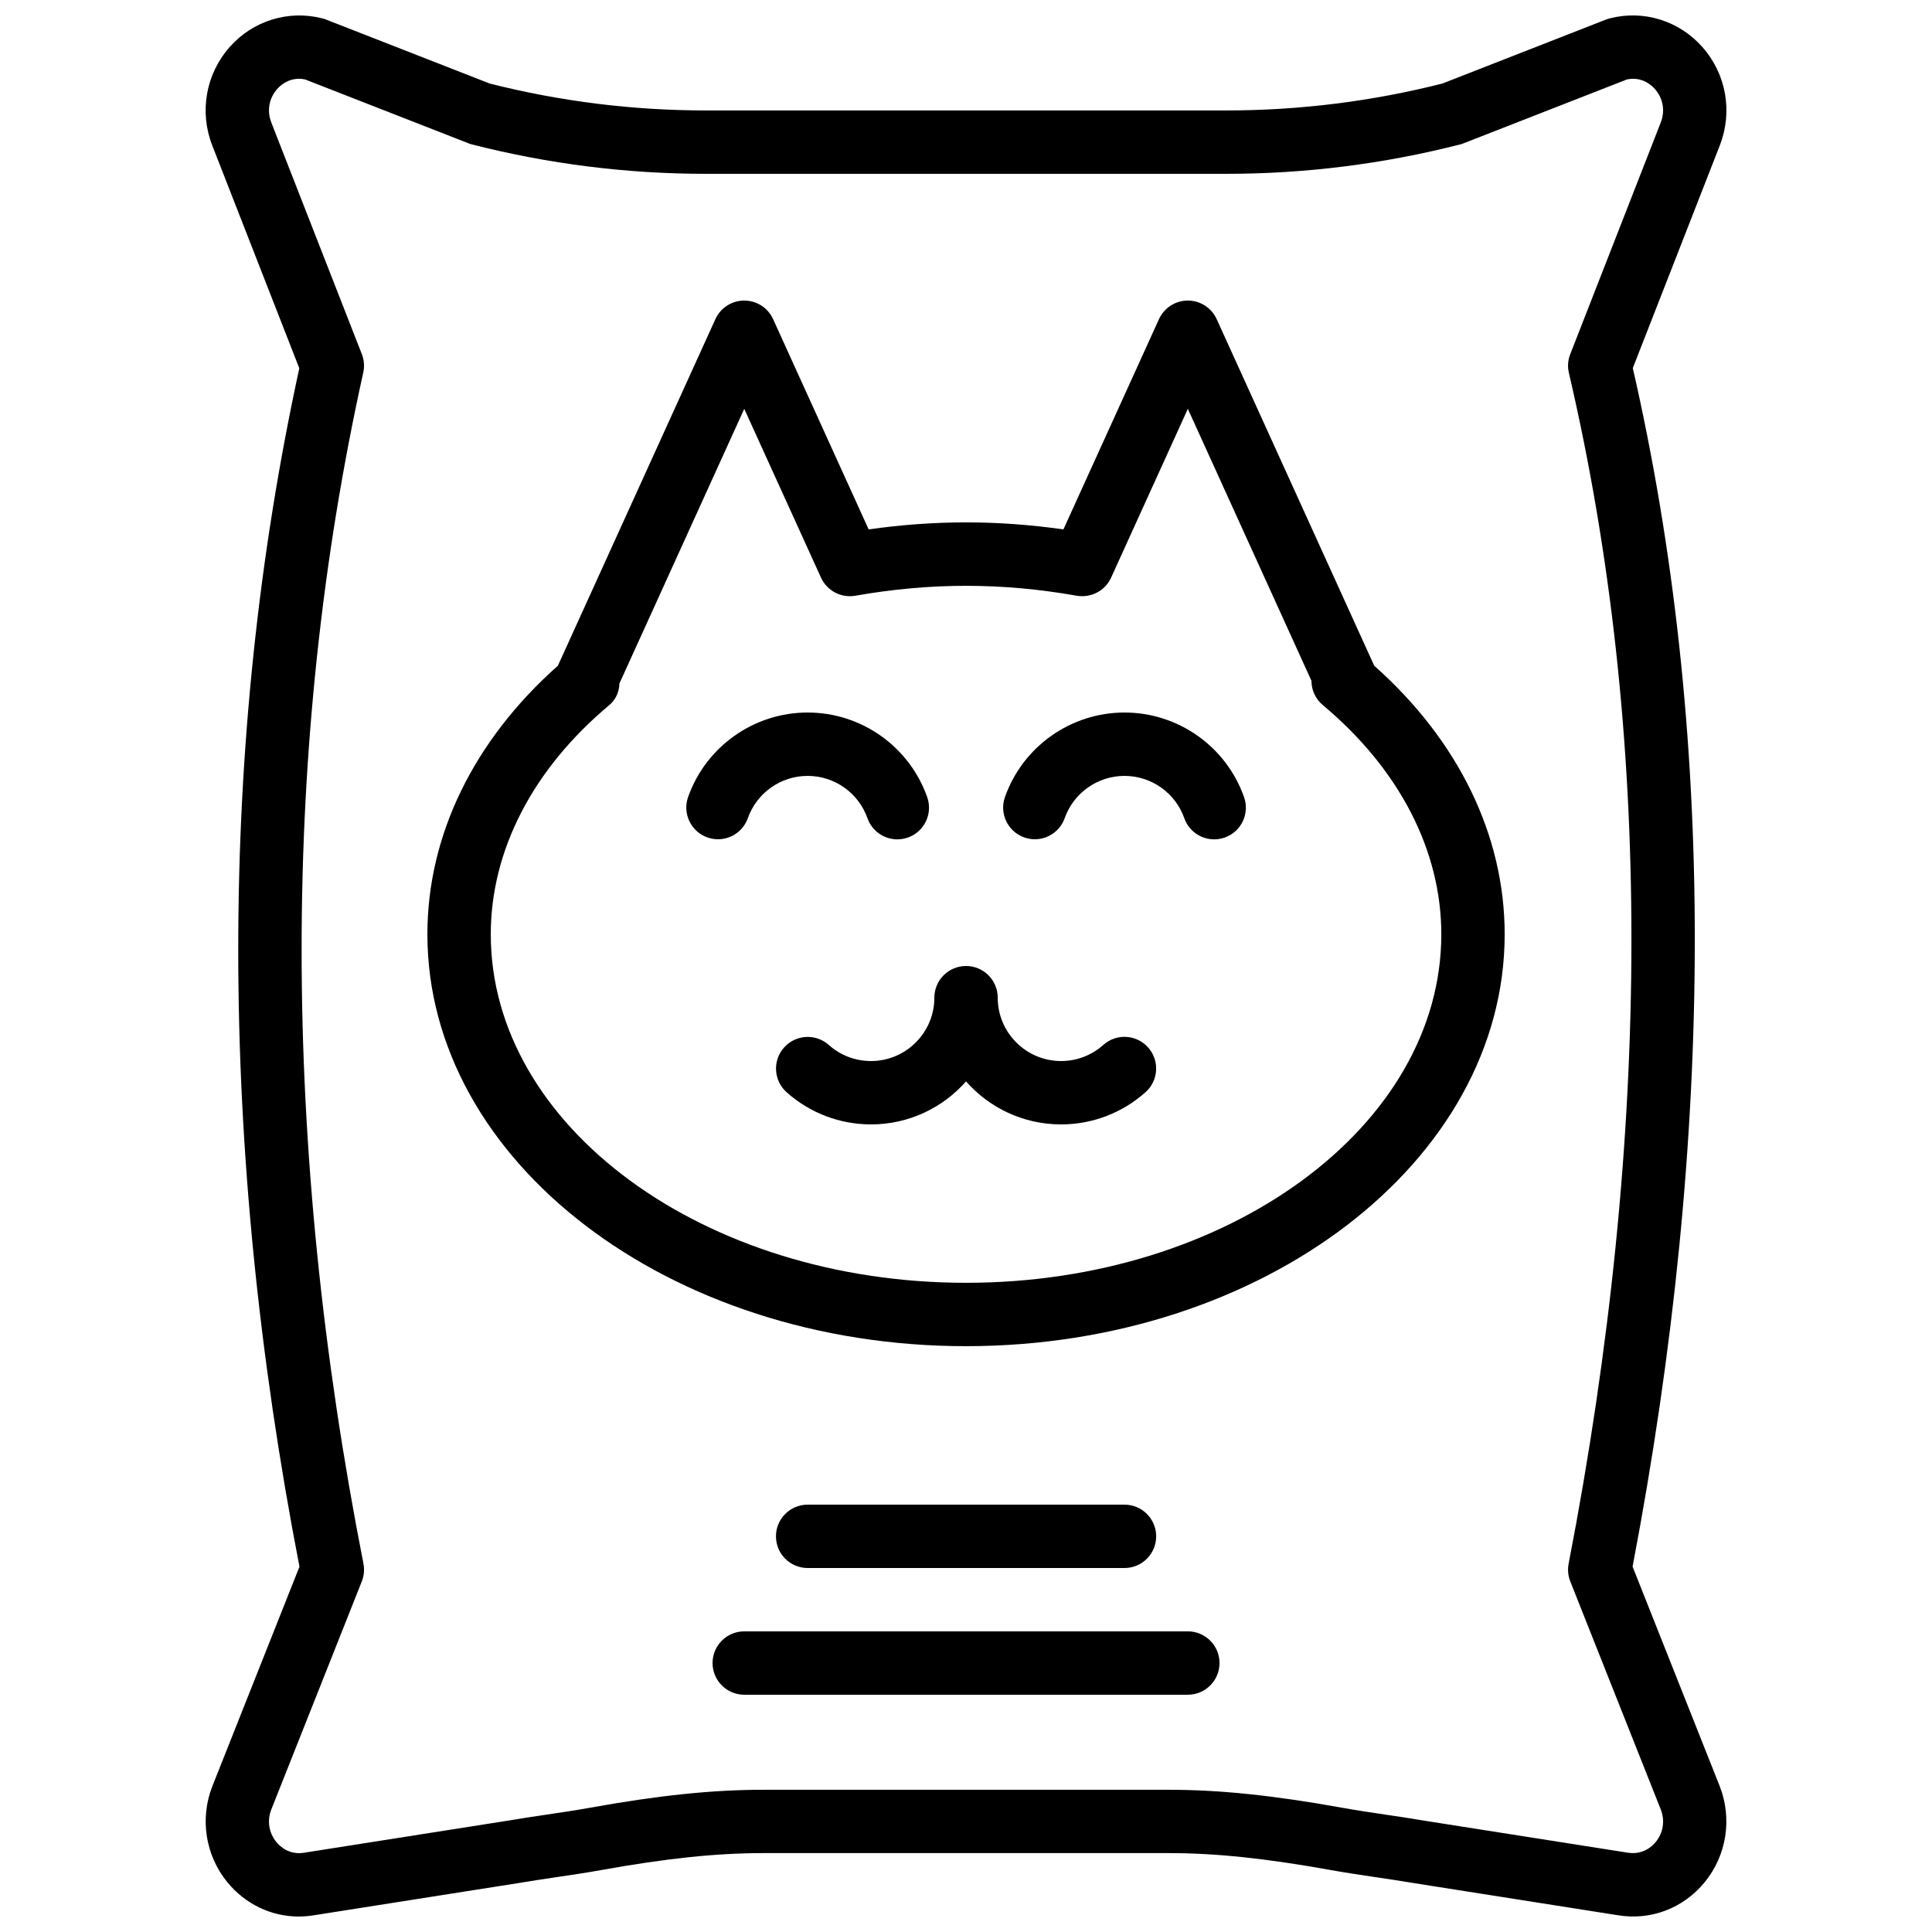 <?xml version="1.0" encoding="UTF-8"?>
<!-- Uploaded to: ICON Repo, www.svgrepo.com, Generator: ICON Repo Mixer Tools -->
<svg width="800px" height="800px" version="1.1" viewBox="144 144 512 512" xmlns="http://www.w3.org/2000/svg">
 <defs>
  <clipPath id="a">
   <path d="m198 148.09h404v503.81h-404z"/>
  </clipPath>
 </defs>
 <path d="m308.15 325.14c-0.066 2.184-0.93 4.258-2.688 5.719-20.242 16.938-31.402 38.508-31.402 60.734 0 50.926 56.5 92.363 125.95 92.363 69.449 0 125.95-41.438 125.95-92.363 0-22.227-11.148-43.797-31.395-60.734-1.949-1.621-3.016-3.996-3.016-6.434l-32.762-72.078-20.328 44.723c-1.582 3.492-5.309 5.441-9.105 4.805-19.863-3.504-38.816-3.504-58.684 0-3.777 0.652-7.523-1.312-9.102-4.805l-20.336-44.723zm91.863 175.61c-78.715 0-142.75-48.965-142.75-109.16 0-26.199 12.25-51.34 34.578-71.164l41.746-91.852c1.363-3 4.352-4.922 7.644-4.922 3.297 0 6.277 1.922 7.648 4.922l25.324 55.723c17.43-2.481 34.184-2.481 51.613 0l25.328-55.723c1.359-3 4.348-4.922 7.641-4.922 3.301 0 6.281 1.922 7.648 4.922l41.75 91.852c22.328 19.824 34.57 44.965 34.57 71.164 0 60.195-64.035 109.16-142.75 109.16z" fill-rule="evenodd"/>
 <path d="m381.8 366.44c-3.457 0-6.699-2.16-7.918-5.609-2.367-6.711-8.73-11.211-15.852-11.211-7.106 0-13.469 4.492-15.836 11.191-1.539 4.367-6.359 6.676-10.715 5.117-4.375-1.547-6.668-6.34-5.125-10.707 4.738-13.402 17.469-22.395 31.676-22.395 14.23 0 26.961 9.008 31.688 22.418 1.547 4.375-0.746 9.172-5.121 10.715-0.922 0.32-1.871 0.48-2.797 0.48" fill-rule="evenodd"/>
 <path d="m465.77 366.44c-3.461 0-6.699-2.16-7.918-5.609-2.367-6.711-8.734-11.211-15.852-11.211-7.106 0-13.469 4.492-15.84 11.191-1.535 4.367-6.348 6.676-10.711 5.117-4.375-1.547-6.668-6.34-5.125-10.707 4.738-13.402 17.465-22.395 31.676-22.395 14.23 0 26.961 9.008 31.688 22.418 1.547 4.375-0.746 9.172-5.121 10.715-0.926 0.32-1.871 0.48-2.797 0.48" fill-rule="evenodd"/>
 <path d="m425.2 441.98c-10.016 0-19.035-4.406-25.191-11.395-6.152 6.988-15.172 11.395-25.188 11.395-8.262 0-16.207-3.031-22.363-8.527-3.457-3.082-3.762-8.398-0.672-11.852 3.09-3.457 8.398-3.762 11.859-0.672 3.07 2.746 7.043 4.258 11.176 4.258 9.262 0 16.793-7.531 16.793-16.793 0-4.633 3.762-8.395 8.395-8.395 4.637 0 8.398 3.762 8.398 8.395 0 9.262 7.531 16.793 16.793 16.793 4.141 0 8.113-1.52 11.195-4.273 3.457-3.098 8.758-2.797 11.855 0.656 3.09 3.449 2.805 8.766-0.656 11.855-6.164 5.516-14.113 8.555-22.395 8.555" fill-rule="evenodd"/>
 <path d="m442 559.54h-83.965c-4.637 0-8.398-3.762-8.398-8.398 0-4.633 3.762-8.395 8.398-8.395h83.965c4.637 0 8.398 3.762 8.398 8.395 0 4.637-3.762 8.398-8.398 8.398" fill-rule="evenodd"/>
 <g clip-path="url(#a)">
  <path d="m223.23 164.88c-3.008 0-4.981 1.812-5.777 2.719-2.184 2.461-2.754 5.777-1.547 8.879l23.992 61.395c0.602 1.547 0.73 3.25 0.367 4.871-21.789 98.352-21.781 204.55 0.051 315.64 0.305 1.578 0.16 3.219-0.438 4.711l-23.988 60.457c-1.141 2.922-0.656 6.148 1.336 8.59 0.883 1.086 3.375 3.527 7.406 2.84l53.855-8.473c3.359-0.578 6.844-1.094 10.285-1.605 3.906-0.578 7.762-1.148 11.523-1.828 18.305-3.293 32.484-4.769 45.98-4.769h107.47c13.488 0 27.668 1.477 45.984 4.769 3.75 0.68 7.613 1.25 11.512 1.828 3.449 0.512 6.926 1.027 10.395 1.621l53.648 8.441c4.156 0.688 6.625-1.75 7.504-2.824 1.992-2.441 2.488-5.668 1.328-8.621l-23.973-60.426c-0.598-1.484-0.746-3.113-0.445-4.684 22.176-114.7 22.191-220.88 0.074-315.58-0.395-1.656-0.27-3.383 0.355-4.965l23.98-61.387c1.215-3.109 0.637-6.426-1.539-8.887-0.93-1.055-3.477-3.348-7.379-2.551l-43.312 16.93c-0.316 0.125-0.645 0.234-0.98 0.316-20.203 5.164-41.02 7.777-61.852 7.777h-138.08c-20.832 0-41.641-2.613-61.852-7.777-0.328-0.082-0.652-0.191-0.973-0.316l-43.32-16.93c-0.555-0.117-1.09-0.168-1.594-0.168m-0.035 487.03c-7.277 0-14.191-3.266-18.992-9.16-5.777-7.094-7.281-16.801-3.938-25.348l23.098-58.207c-21.621-111.56-21.629-218.39-0.043-317.59l-23.055-59.02c-3.496-8.938-1.73-18.945 4.602-26.117 6.172-6.977 15.566-9.883 24.535-7.598 0.336 0.082 0.664 0.184 0.98 0.309l43.395 16.965c18.691 4.734 37.93 7.129 57.191 7.129h138.08c19.262 0 38.508-2.394 57.199-7.129l43.387-16.965c0.32-0.125 0.656-0.227 0.98-0.309 8.953-2.301 18.367 0.613 24.535 7.598 6.34 7.172 8.105 17.18 4.602 26.125l-23.039 58.961c21.926 95.699 21.906 202.53-0.059 317.62l23.09 58.184c3.359 8.582 1.848 18.289-3.922 25.383-5.707 7.012-14.391 10.312-23.25 8.793l-53.645-8.449c-3.453-0.586-6.812-1.082-10.145-1.578-4.074-0.605-8.105-1.199-12.035-1.906-17.289-3.113-30.547-4.508-43-4.508h-107.47c-12.453 0-25.711 1.395-43.008 4.508-3.922 0.707-7.961 1.301-12.035 1.906-3.324 0.496-6.684 0.992-10.031 1.562l-53.859 8.48c-1.387 0.234-2.769 0.352-4.148 0.352" fill-rule="evenodd"/>
 </g>
 <path d="m458.79 593.12h-117.56c-4.633 0-8.395-3.762-8.395-8.398 0-4.633 3.762-8.395 8.395-8.395h117.56c4.633 0 8.395 3.762 8.395 8.395 0 4.637-3.762 8.398-8.395 8.398" fill-rule="evenodd"/>
</svg>